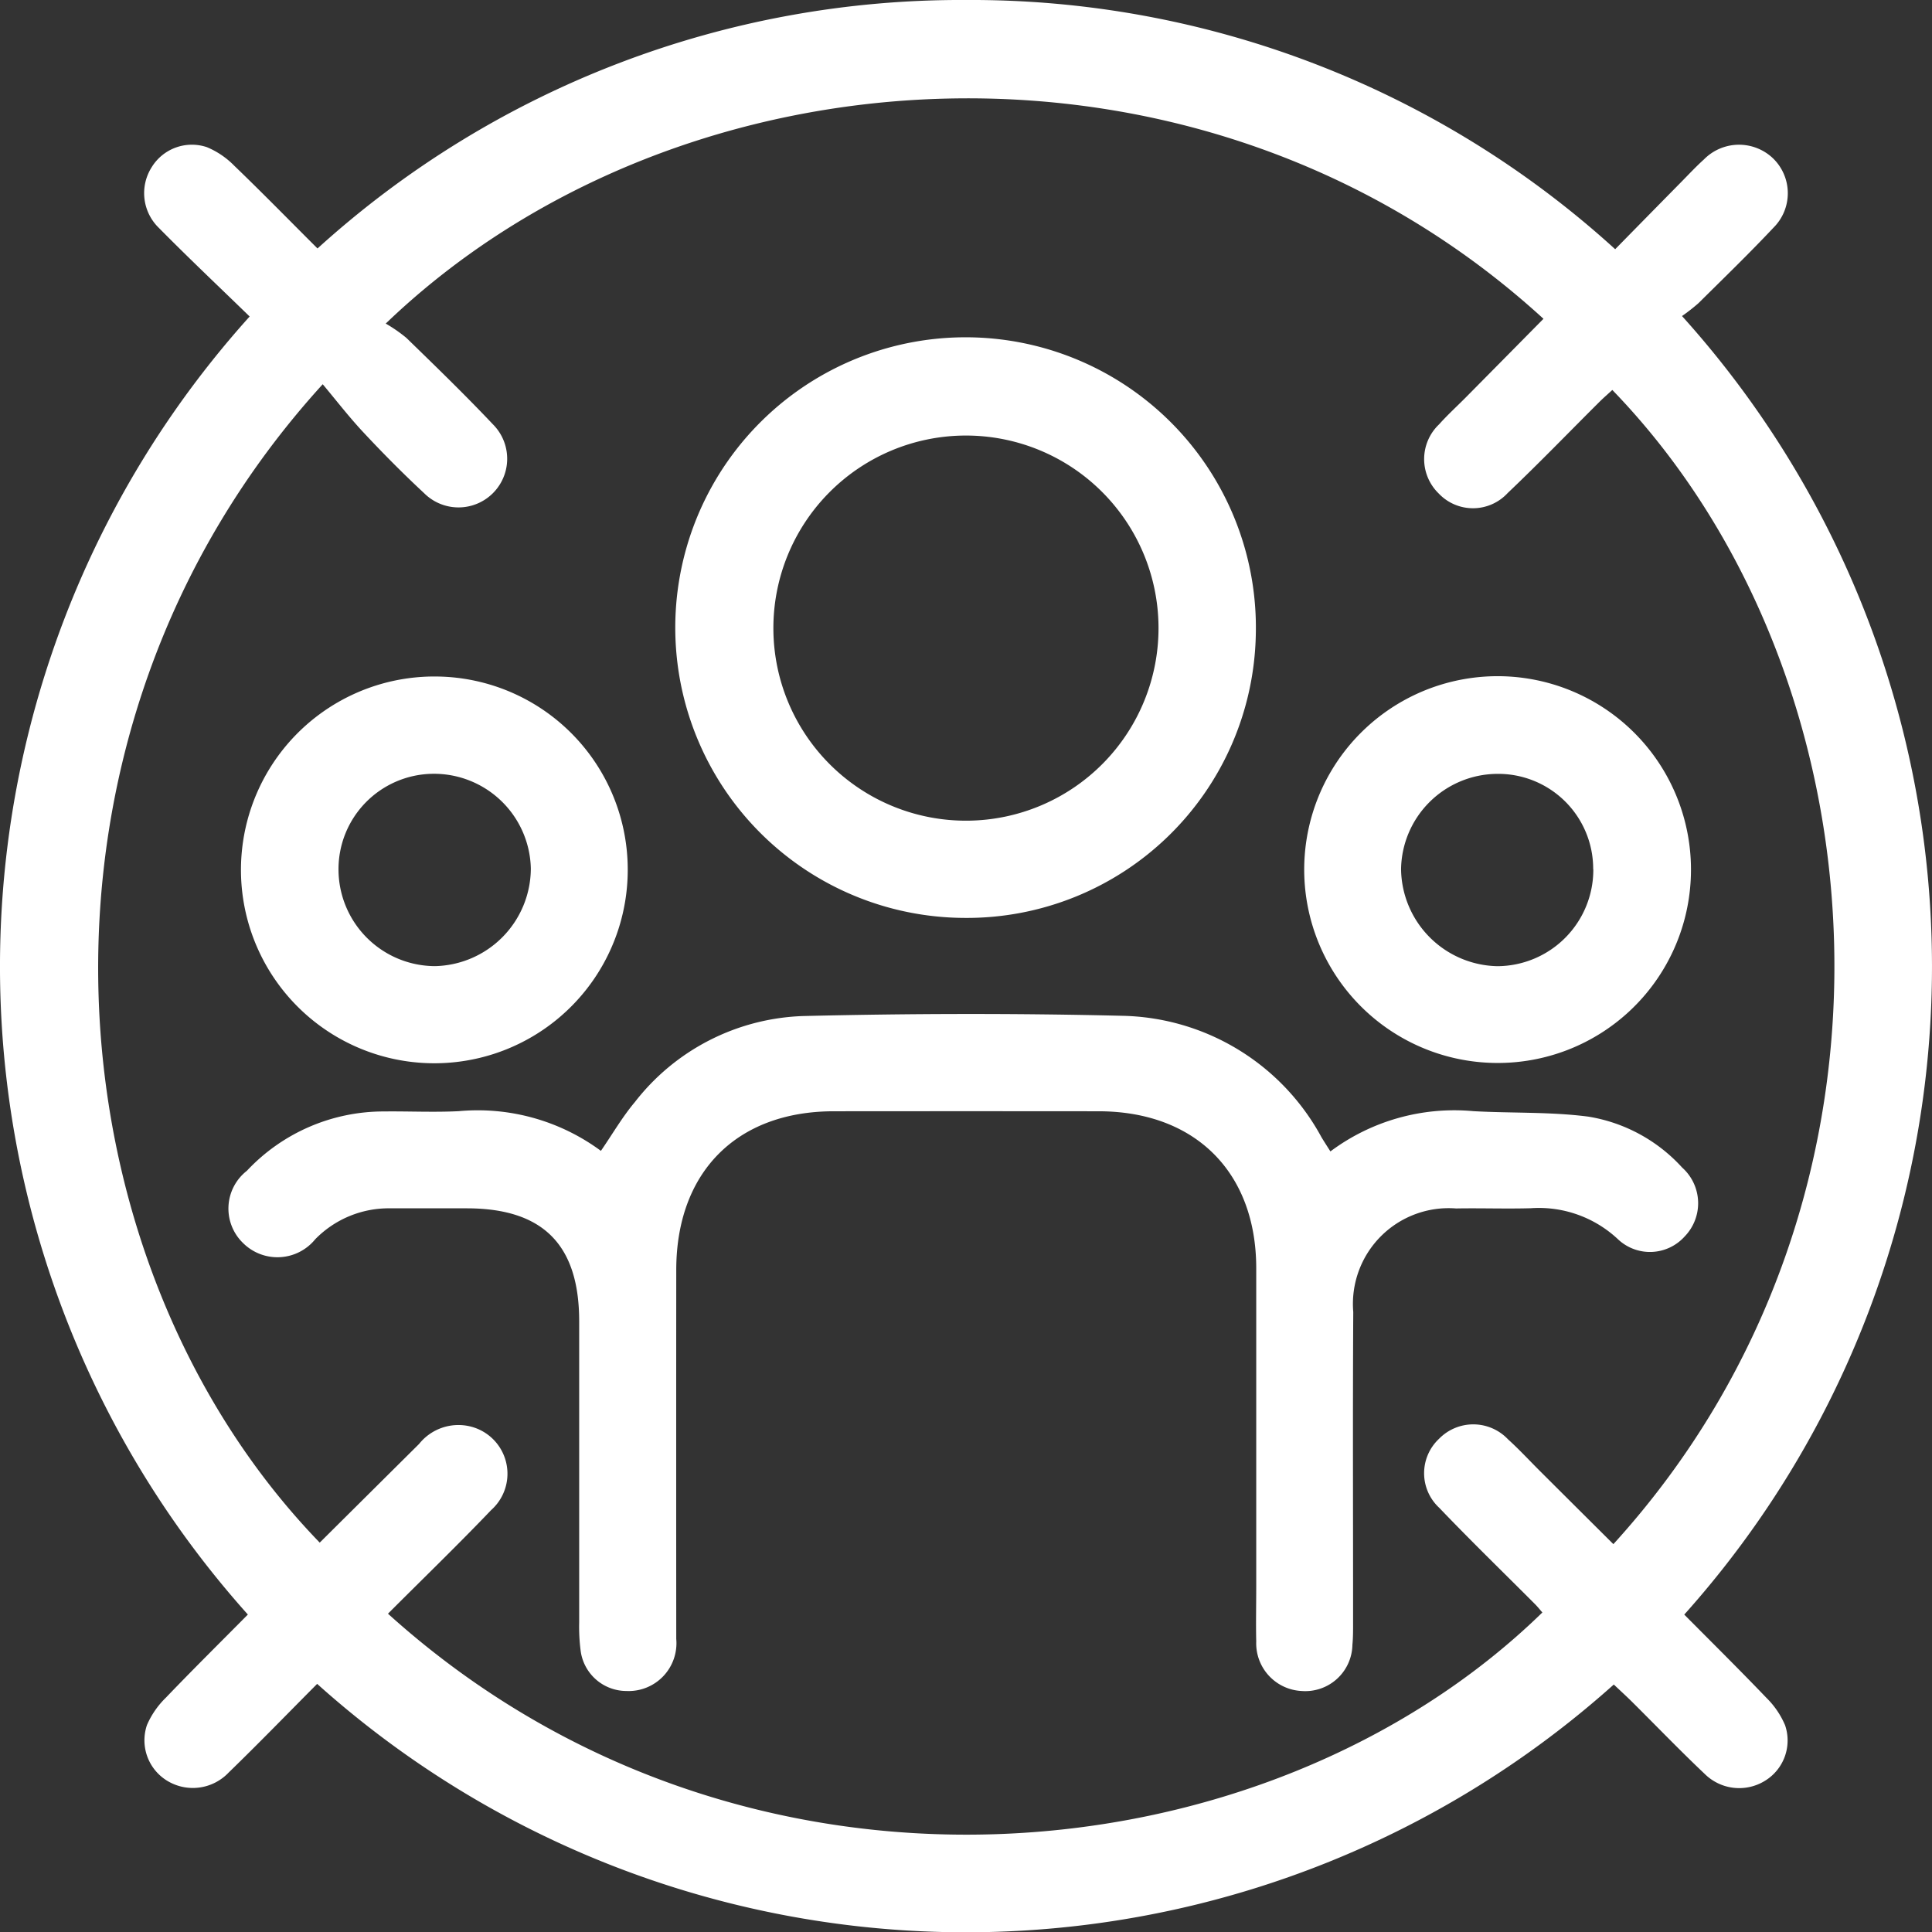 <?xml version="1.0" encoding="UTF-8"?>
<svg xmlns="http://www.w3.org/2000/svg" xmlns:xlink="http://www.w3.org/1999/xlink" id="Group_145004" data-name="Group 145004" width="74.928" height="74.938" viewBox="0 0 74.928 74.938">
  <rect x="0" y="0" width="74.928" height="74.938" fill="#333333" stroke="none"/>
  <defs>
    <clipPath id="clip-path">
      <rect id="Rectangle_58276" data-name="Rectangle 58276" width="74.928" height="74.938" fill="#fff"></rect>
    </clipPath>
  </defs>
  <g id="Group_145003" data-name="Group 145003" transform="translate(0 0)" clip-path="url(#clip-path)">
    <path id="Path_91401" data-name="Path 91401" d="M9.611,62.614a37.658,37.658,0,0,1,.071-50.339C8.485,11.111,7.3,9.993,6.153,8.83a1.875,1.875,0,0,1-.272-2.342,1.829,1.829,0,0,1,2.139-.782,3.211,3.211,0,0,1,1.069.725c1.074,1.033,2.116,2.1,3.225,3.205A37.128,37.128,0,0,1,37.464,0,37.107,37.107,0,0,1,62.641,9.665c.862-.879,1.714-1.746,2.568-2.613.288-.292.568-.593.872-.867a1.91,1.91,0,0,1,2.686-.04,1.884,1.884,0,0,1,.014,2.684c-.94,1-1.932,1.96-2.909,2.928a7.285,7.285,0,0,1-.639.5,37.675,37.675,0,0,1,.087,50.361c1.092,1.1,2.151,2.147,3.179,3.221a3.3,3.3,0,0,1,.73,1.067,1.831,1.831,0,0,1-.763,2.148,1.9,1.9,0,0,1-2.346-.25c-.957-.905-1.871-1.855-2.806-2.784-.224-.223-.458-.436-.727-.69A37.663,37.663,0,0,1,12.3,65.305c-1.166,1.173-2.282,2.324-3.433,3.44a1.913,1.913,0,0,1-2.412.3A1.837,1.837,0,0,1,5.7,66.9a3.324,3.324,0,0,1,.737-1.064c1.028-1.074,2.086-2.119,3.176-3.22m5.434-.032c13.73,12.4,34.026,10.423,44.77-.048-.093-.106-.182-.22-.284-.322-1.24-1.244-2.5-2.466-3.715-3.737a1.827,1.827,0,0,1-.01-2.675,1.855,1.855,0,0,1,2.679.021c.433.391.831.824,1.246,1.237q1.417,1.413,2.838,2.826c12.232-13.434,10.61-33.762-.041-44.762-.169.156-.344.307-.507.469-1.182,1.177-2.341,2.379-3.551,3.528a1.83,1.83,0,0,1-2.675.018,1.857,1.857,0,0,1,.012-2.679c.332-.371.7-.706,1.051-1.06q1.5-1.517,3-3.036c-13.222-12.1-33.529-10.737-44.9.185a5.8,5.8,0,0,1,.8.555c1.131,1.1,2.267,2.2,3.355,3.351a1.887,1.887,0,1,1-2.665,2.673c-.814-.757-1.6-1.55-2.357-2.361-.553-.59-1.048-1.234-1.577-1.865C.128,28.5,1.743,48.816,12.4,59.827Q14.325,57.914,16.253,56a1.953,1.953,0,0,1,1.964-.684,1.887,1.887,0,0,1,.831,3.249c-1.29,1.351-2.635,2.649-4,4.017" transform="translate(0 0)" fill="#fff"></path>
    <path id="Path_91402" data-name="Path 91402" d="M24.112,48.231c.451-.654.833-1.318,1.319-1.895A8.621,8.621,0,0,1,31.948,43c4.124-.1,8.253-.11,12.377-.01a8.99,8.99,0,0,1,7.736,4.713c.105.173.215.343.345.547a8.029,8.029,0,0,1,5.546-1.561c1.485.083,2.987.02,4.458.212a6.273,6.273,0,0,1,3.637,1.975,1.852,1.852,0,0,1,.1,2.67,1.808,1.808,0,0,1-2.6.1,4.482,4.482,0,0,0-3.368-1.193c-.965.028-1.931-.009-2.9.009a3.713,3.713,0,0,0-3.987,4.016c-.023,3.98-.005,7.961-.007,11.942,0,.322.005.645-.026.965a1.829,1.829,0,0,1-1.973,1.791,1.852,1.852,0,0,1-1.757-1.921c-.016-.7,0-1.4,0-2.107q0-6.19,0-12.381c-.006-3.717-2.373-6.069-6.106-6.074q-5.137-.005-10.274,0c-3.77,0-6.11,2.359-6.113,6.153q-.005,7.156,0,14.313A1.854,1.854,0,0,1,25.1,69.176a1.793,1.793,0,0,1-1.767-1.524,7.238,7.238,0,0,1-.062-1.137c0-3.893,0-7.786,0-11.679,0-2.965-1.4-4.371-4.337-4.379q-1.493,0-2.985,0a3.984,3.984,0,0,0-2.915,1.2,1.889,1.889,0,0,1-2.8.145,1.858,1.858,0,0,1,.149-2.8A7.271,7.271,0,0,1,15.7,46.7c.966-.011,1.934.038,2.9-.011a8.043,8.043,0,0,1,5.517,1.542" transform="translate(-0.809 -3.595)" fill="#fff"></path>
    <path id="Path_91403" data-name="Path 91403" d="M39.823,36.795A11.259,11.259,0,1,1,51.1,25.83,11.208,11.208,0,0,1,39.823,36.795M32.391,25.622a7.468,7.468,0,1,0,14.936-.132,7.468,7.468,0,0,0-14.936.132" transform="translate(-2.397 -1.196)" fill="#fff"></path>
    <path id="Path_91404" data-name="Path 91404" d="M25.2,36.185a7.5,7.5,0,1,1-7.4-7.55,7.488,7.488,0,0,1,7.4,7.55m-11.217-.057a3.756,3.756,0,0,0,3.744,3.739,3.8,3.8,0,0,0,3.715-3.786,3.756,3.756,0,0,0-3.811-3.673,3.7,3.7,0,0,0-3.648,3.72" transform="translate(-0.855 -2.398)" fill="#fff"></path>
    <path id="Path_91405" data-name="Path 91405" d="M62.618,43.622a7.5,7.5,0,1,1,7.575-7.1,7.49,7.49,0,0,1-7.575,7.1m3.793-7.511a3.683,3.683,0,0,0-3.751-3.7,3.752,3.752,0,0,0-3.7,3.69,3.811,3.811,0,0,0,3.736,3.768,3.739,3.739,0,0,0,3.72-3.757" transform="translate(-4.623 -2.398)" fill="#fff"></path>
  </g>
</svg>
